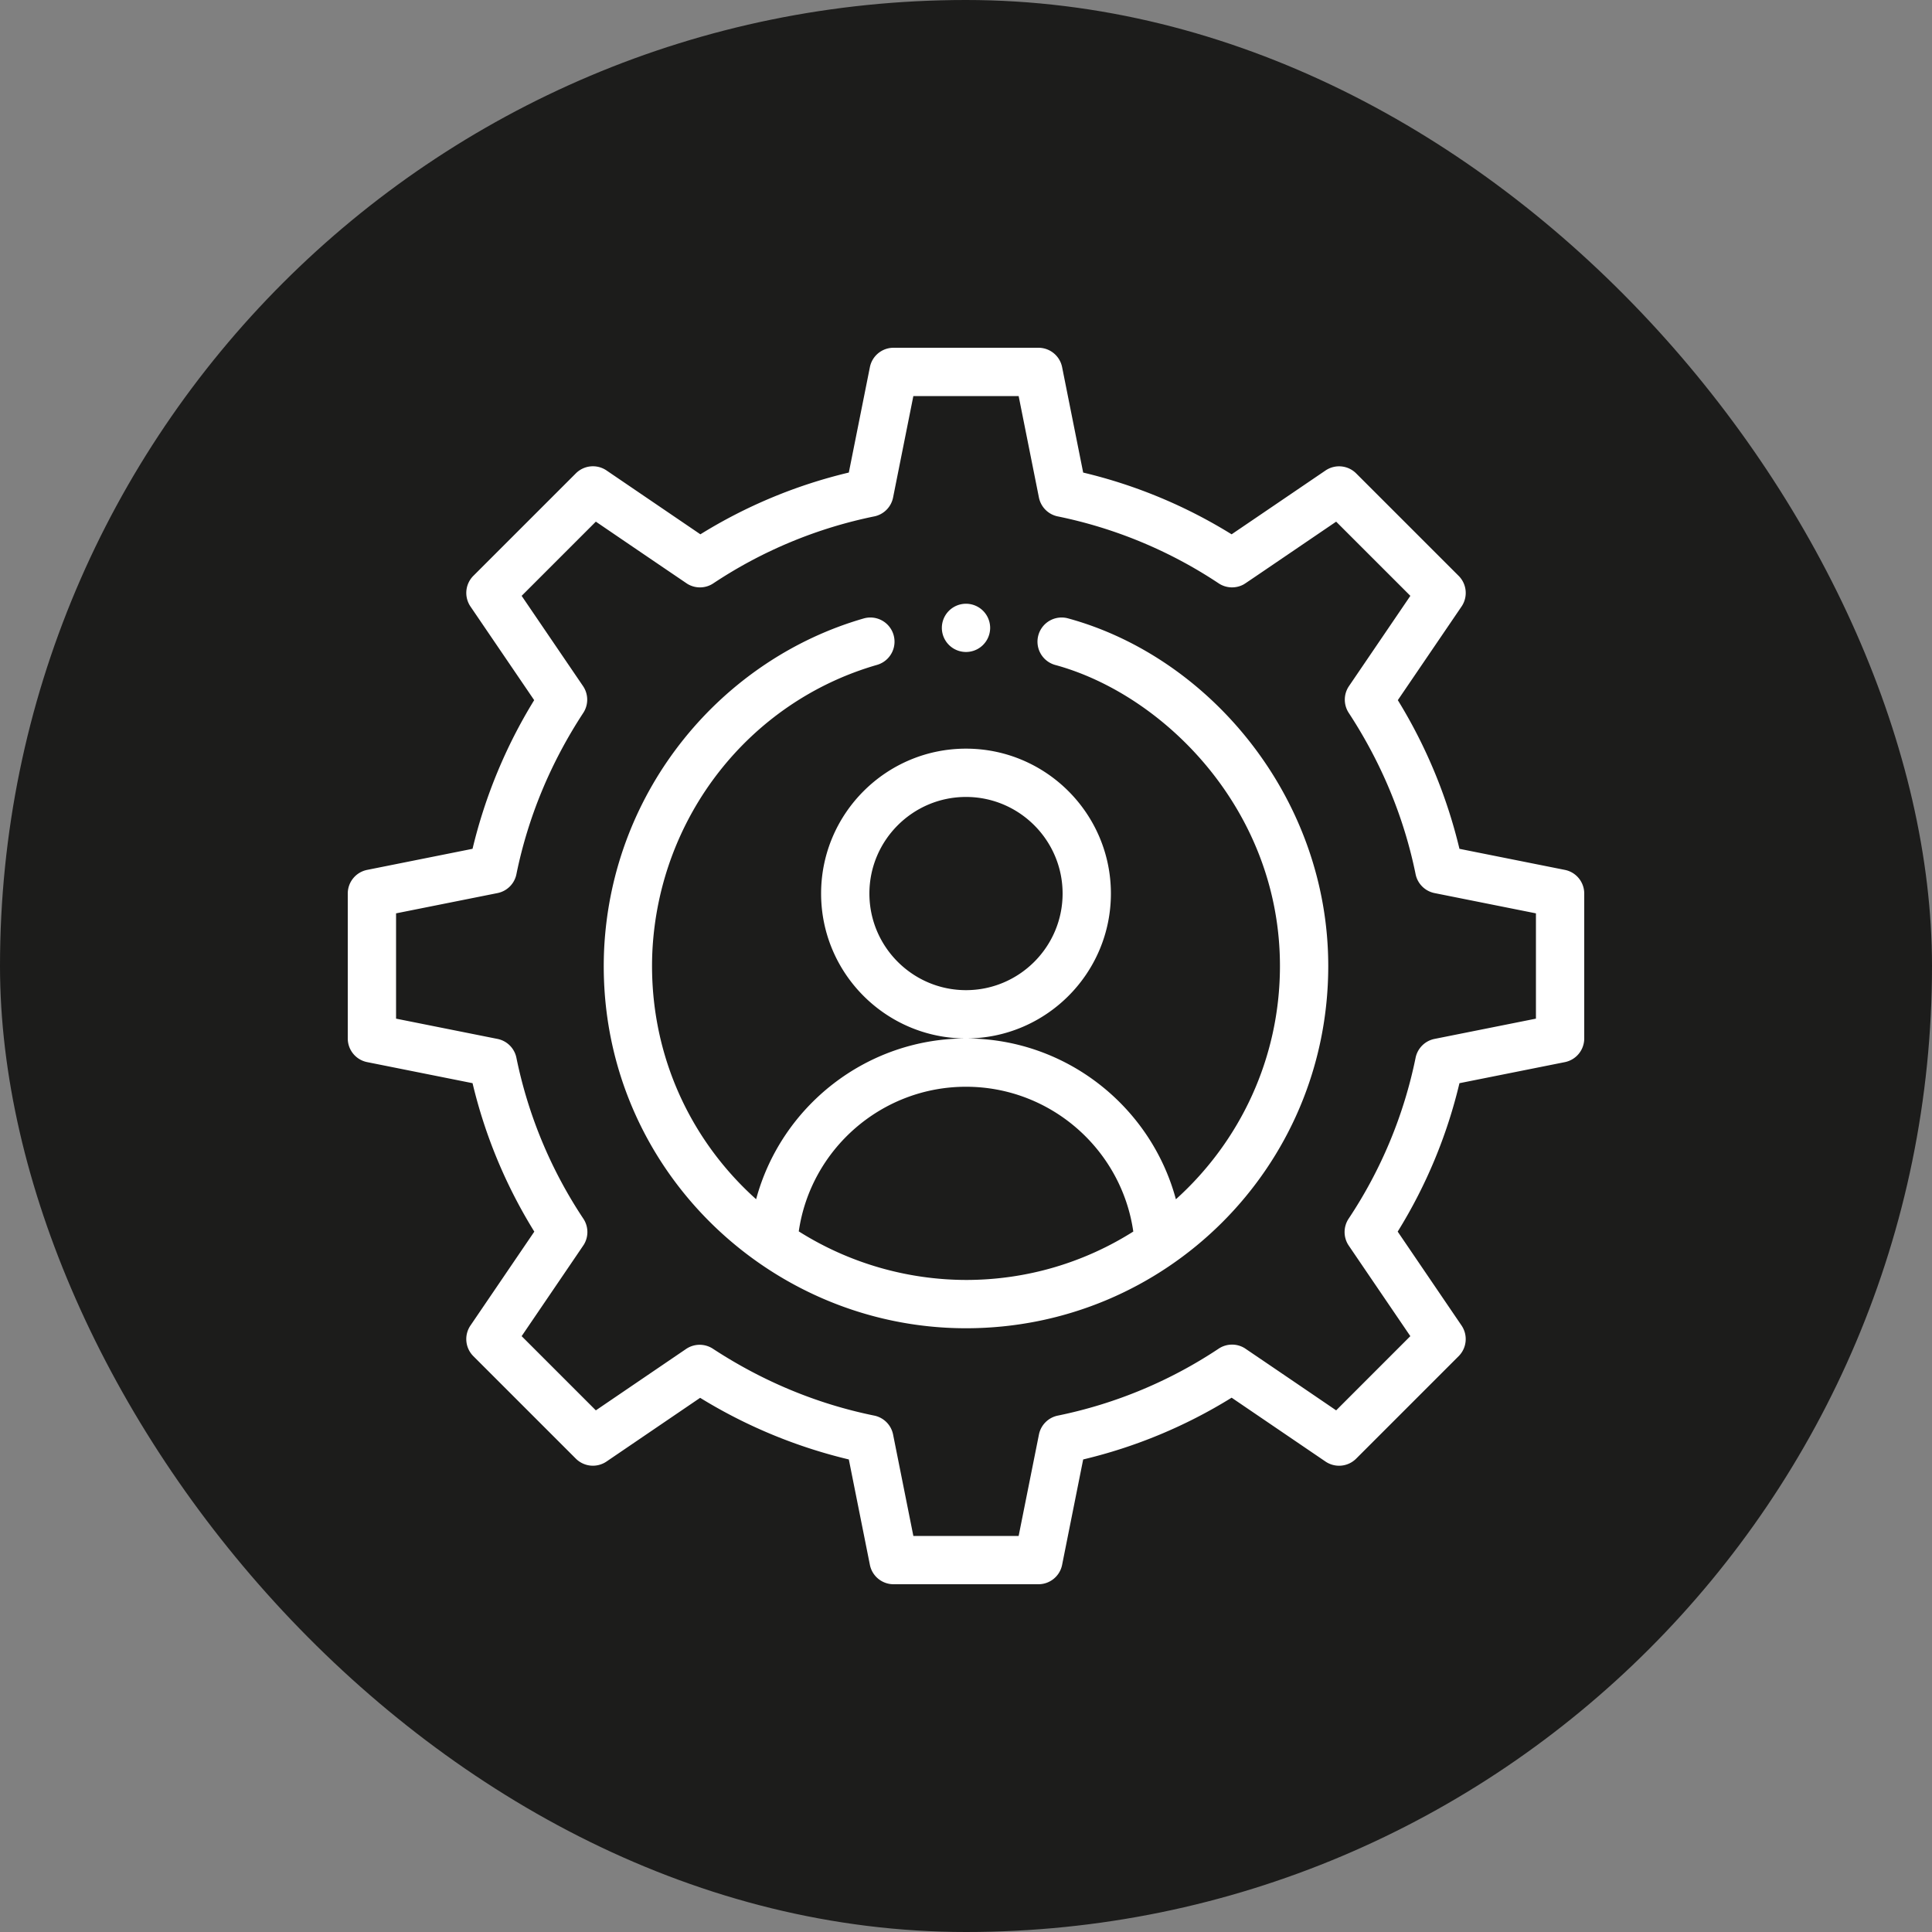<svg width="100" height="100" fill="none" xmlns="http://www.w3.org/2000/svg"><rect width="100%" height="100%" fill="#808080" stroke="none"/><rect width="100" height="100" rx="50" fill="#1C1C1B"/><path fill-rule="evenodd" clip-rule="evenodd" d="M80.995 45.025l-5.454-1.09a26.404 26.404 0 00-3.19-7.695l3.298-4.846a1.25 1.25 0 00-.15-1.588l-5.304-5.303a1.25 1.25 0 00-1.587-.15c-1.132.77-3.65 2.482-4.86 3.303a25.991 25.991 0 00-7.683-3.196l-1.09-5.455A1.249 1.249 0 0053.75 18h-7.5c-.596 0-1.109.421-1.225 1.005l-1.09 5.454a26.006 26.006 0 00-7.683 3.197l-4.858-3.305a1.25 1.25 0 00-1.588.15l-5.305 5.304a1.252 1.252 0 00-.15 1.587l3.298 4.847a26.408 26.408 0 00-3.19 7.695l-5.454 1.091A1.248 1.248 0 0018 46.25v7.5c0 .596.42 1.109 1.005 1.225l5.454 1.09a26.001 26.001 0 003.197 7.684l-1.53 2.249-.035.052-1.74 2.558a1.25 1.25 0 00.15 1.587l5.304 5.304a1.252 1.252 0 001.587.15l4.847-3.298a26.378 26.378 0 007.696 3.19l1.09 5.454c.116.585.63 1.005 1.225 1.005h7.5c.596 0 1.109-.42 1.225-1.005l1.09-5.454a25.994 25.994 0 007.684-3.197l4.858 3.305a1.25 1.25 0 001.588-.15l5.304-5.304c.424-.424.487-1.09.15-1.587l-3.305-4.86a25.954 25.954 0 003.197-7.682l5.454-1.09A1.249 1.249 0 0082 53.751v-7.5c0-.597-.42-1.11-1.005-1.226zm-1.495 7.7l-5.249 1.049a1.25 1.25 0 00-.98.976 23.532 23.532 0 01-3.467 8.33 1.252 1.252 0 00-.023 1.346c.019.031.024.039 3.218 4.733L69.159 73a2373.715 2373.715 0 00-4.733-3.218 1.25 1.25 0 00-1.346.023 23.55 23.55 0 01-8.329 3.467 1.25 1.25 0 00-.976.98l-1.05 5.248h-5.45l-1.049-5.249a1.25 1.25 0 00-.976-.98c-2.95-.601-5.76-1.765-8.351-3.461a1.249 1.249 0 00-1.388.013L30.841 73 27 69.159c3.176-4.668 3.197-4.701 3.217-4.732a1.25 1.25 0 00-.022-1.347 23.532 23.532 0 01-3.466-8.33 1.249 1.249 0 00-.98-.976L20.5 52.725v-5.45l5.249-1.049c.494-.099.88-.482.98-.976.601-2.951 1.765-5.761 3.461-8.351a1.25 1.25 0 00-.013-1.388L27 30.841 30.841 27a2372.72 2372.72 0 004.733 3.218c.415.255.94.247 1.346-.023a23.567 23.567 0 018.33-3.466c.494-.1.877-.486.976-.98l1.049-5.249h5.45l1.049 5.249c.099.494.483.88.976.98a23.562 23.562 0 018.33 3.466c.385.255.879.276 1.285.058.068-.037.073-.04 4.794-3.252L73 30.841l-3.176 4.67a1.25 1.25 0 00-.013 1.388c1.695 2.591 2.86 5.401 3.461 8.351.1.492.487.877.98.976l5.248 1.049v5.45zM51.249 32.544a1.25 1.25 0 01-2.499-.032V32.5a1.25 1.25 0 012.5 0v.027a.253.253 0 01-.001.017zM50 38.75c4.136 0 7.5 3.365 7.5 7.5 0 4.136-3.364 7.5-7.5 7.5s-7.5-3.364-7.5-7.5c0-4.135 3.364-7.5 7.5-7.5zm-5 7.5c0 2.756 2.244 5 5 5s5-2.244 5-5-2.244-5-5-5-5 2.244-5 5zm8.744-13.366a1.25 1.25 0 011.535-.878C62.63 34.011 68.75 41.315 68.75 50c0 10.425-8.424 18.75-18.75 18.75-10.381 0-19.23-8.639-18.73-19.625.41-8.313 6.144-15.014 13.434-17.114a1.25 1.25 0 11.692 2.403c-6.611 1.905-11.285 7.864-11.629 14.83-.226 4.976 1.772 9.6 5.37 12.828 1.295-4.81 5.7-8.322 10.863-8.322 5.163 0 9.569 3.513 10.864 8.324C64.169 59.097 66.25 54.788 66.25 50c0-8.06-5.991-14.044-11.629-15.581a1.25 1.25 0 01-.877-1.535zM50 56.25c-4.37 0-8.041 3.235-8.656 7.486A16.293 16.293 0 0050 66.25c3.181 0 6.15-.919 8.659-2.505-.611-4.255-4.286-7.495-8.659-7.495z" fill="#fff"/></svg>